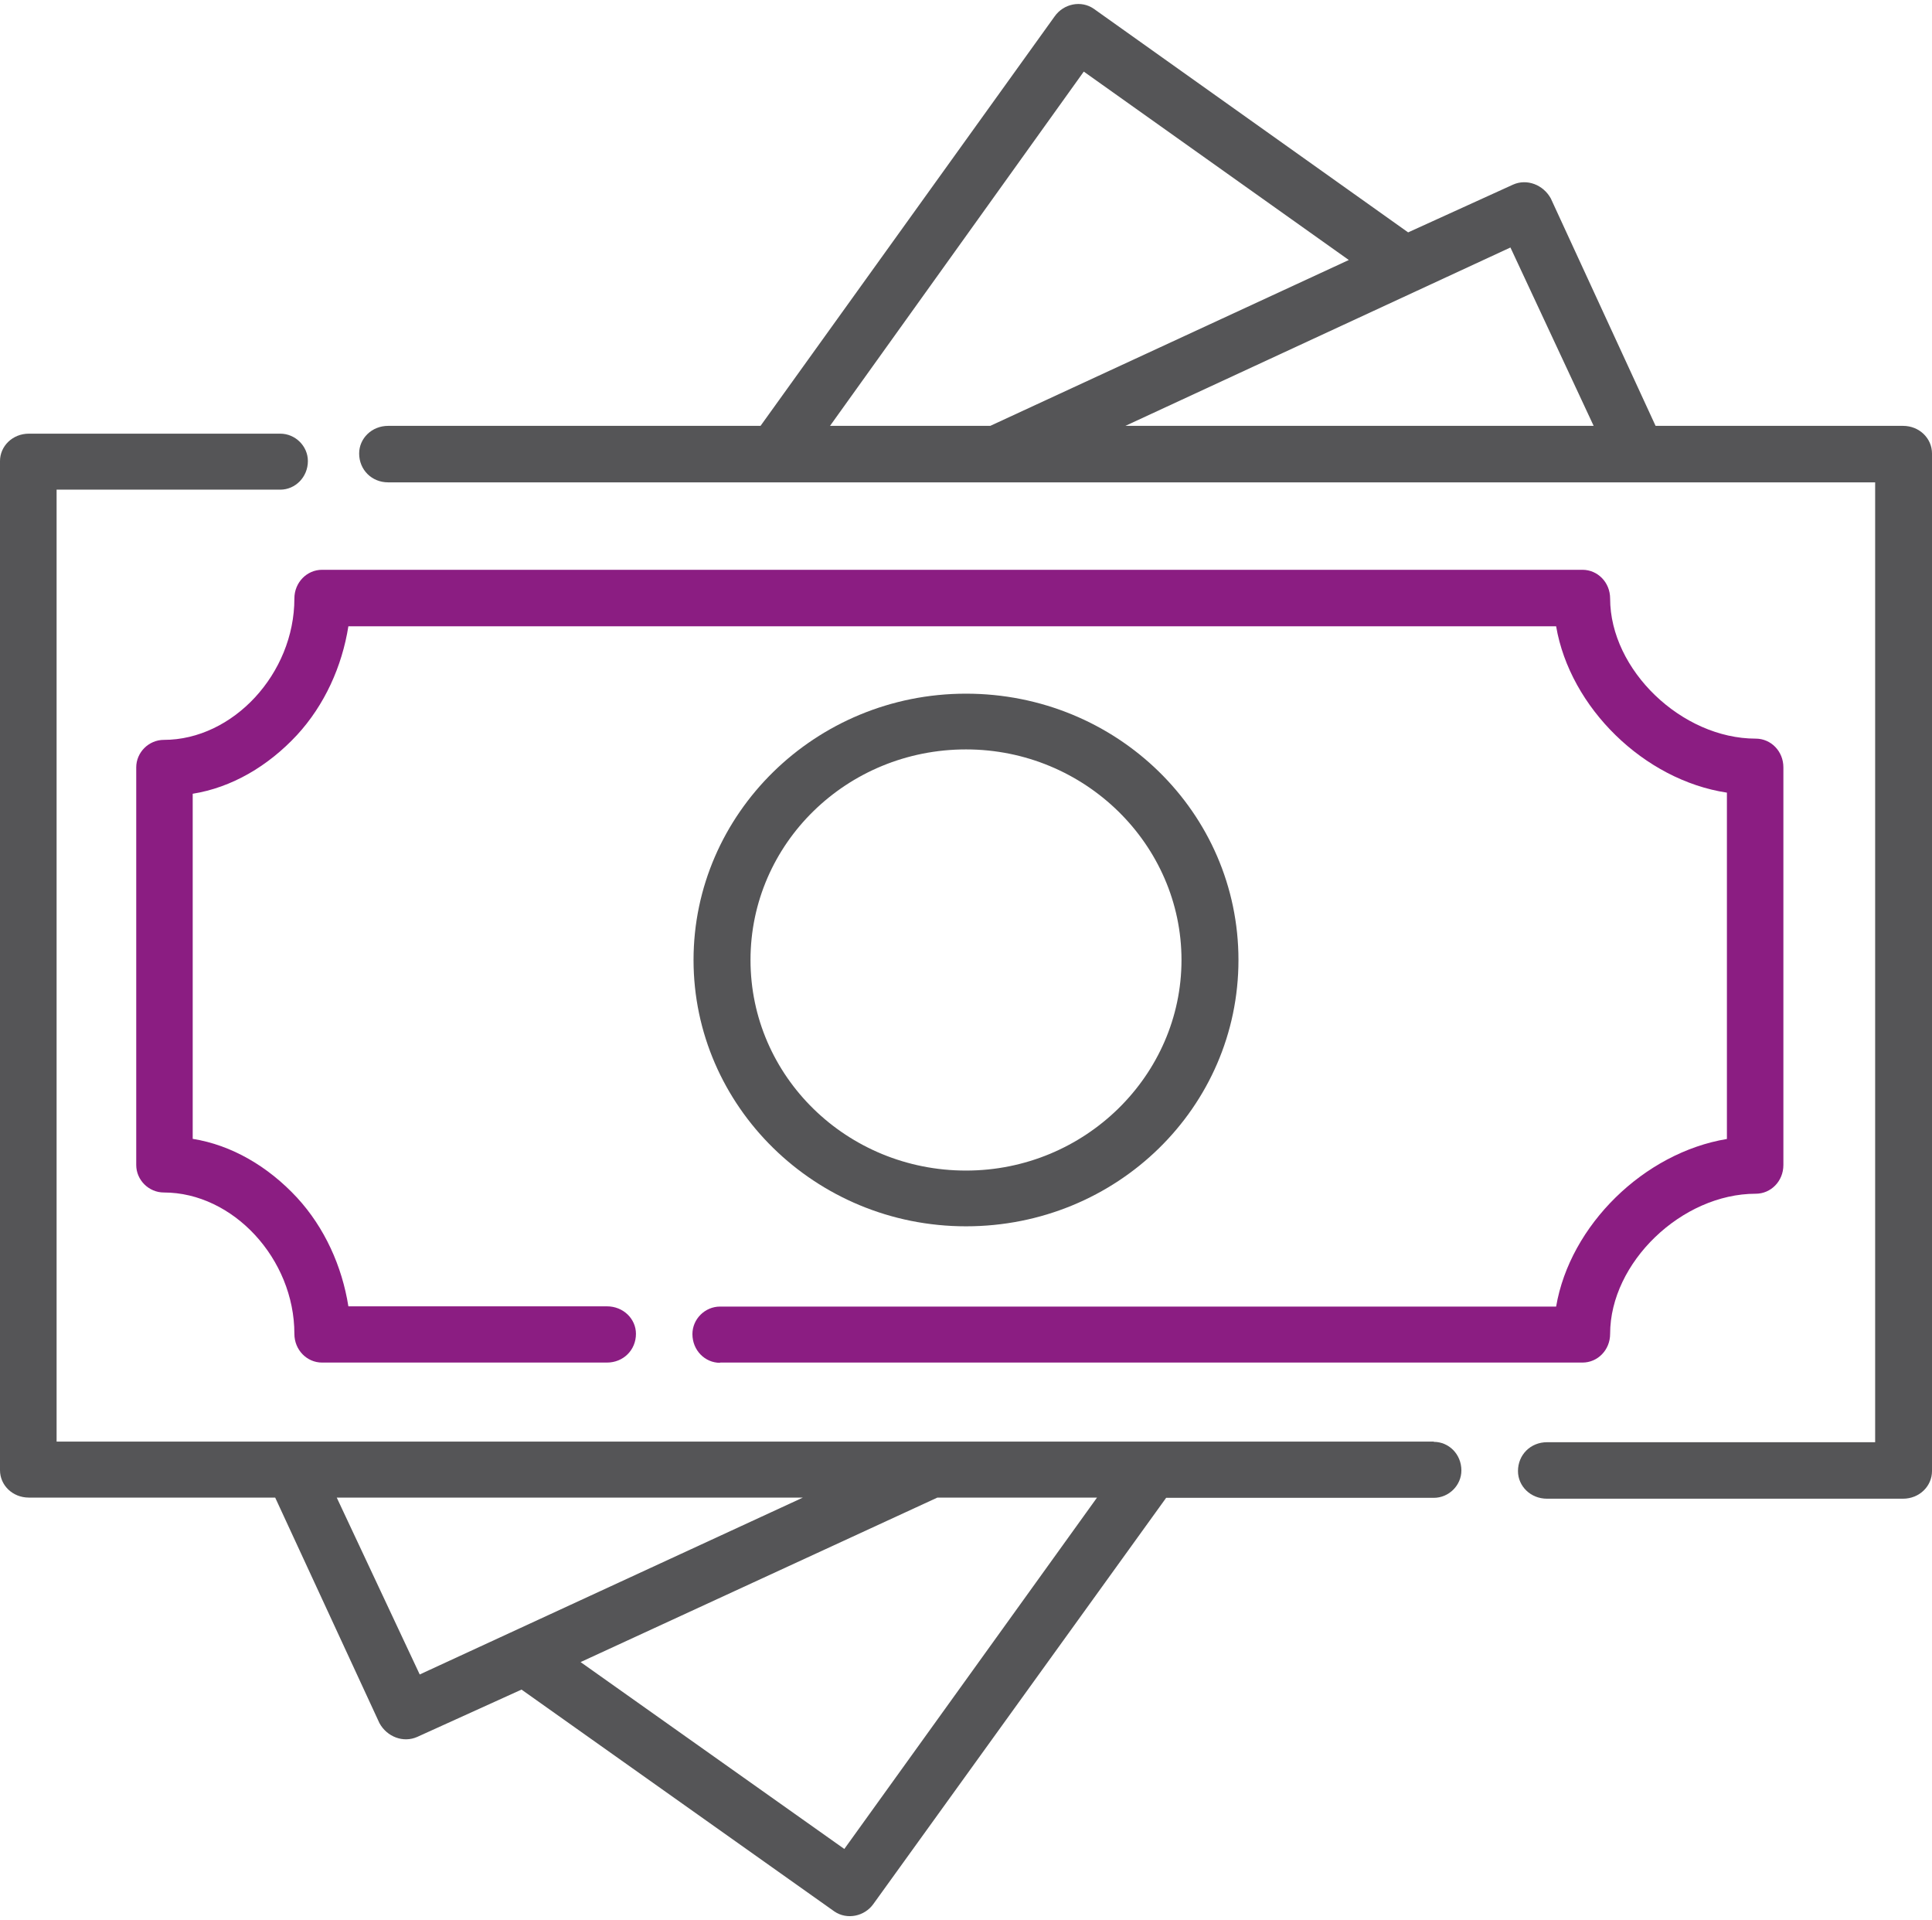 <?xml version="1.0" encoding="UTF-8"?>
<svg id="Layer_1" xmlns="http://www.w3.org/2000/svg" xmlns:xlink="http://www.w3.org/1999/xlink" viewBox="0 0 156 155">
  <defs>
    <style>
      .cls-1 {
        fill: none;
      }

      .cls-1, .cls-2, .cls-3 {
        stroke-width: 0px;
      }

      .cls-4 {
        clip-path: url(#clippath);
      }

      .cls-2 {
        fill: #555557;
      }

      .cls-2, .cls-3 {
        fill-rule: evenodd;
      }

      .cls-3 {
        fill: #8b1d82;
      }
    </style>
    <clipPath id="clippath">
      <rect class="cls-1" width="156" height="155" />
    </clipPath>
  </defs>
  <g class="cls-4">
    <g>
      <path class="cls-2" d="M115.77,116.38H4.57V39.53h18.06c1.21,0,2.23-1.01,2.23-2.31,0-1.21-1.02-2.21-2.23-2.21H2.33c-1.32,0-2.33,1.01-2.33,2.21v81.47c0,1.21,1.01,2.21,2.33,2.21h19.89l8.42,18.21c.61,1.11,1.93,1.61,3.05,1.11l8.42-3.82,25.26,17.91c1.02.7,2.44.4,3.15-.6l23.64-32.79h21.61c1.22,0,2.23-1.01,2.23-2.21,0-1.31-1.01-2.31-2.23-2.31ZM27.19,120.9h37.64l-30.94,14.28-6.7-14.28ZM68.18,149.27l-21.3-15.09,28.81-13.28h12.89l-20.4,28.36ZM68.18,149.27h0" />
      <path class="cls-2" d="M153.66,34.38h-19.98l-8.46-18.36c-.61-1.11-1.94-1.62-3.06-1.11l-8.46,3.85L88.32.71c-1.02-.71-2.44-.41-3.16.61l-23.75,33.06h-30.07c-1.32,0-2.34,1.01-2.34,2.23,0,1.32,1.02,2.33,2.34,2.33h120.07v77.49h-26.5c-1.32,0-2.34,1.01-2.34,2.33,0,1.22,1.02,2.23,2.34,2.23h28.75c1.32,0,2.34-1.01,2.34-2.23V36.61c0-1.22-1.02-2.23-2.34-2.23ZM128.68,34.38h-37.81l31.09-14.4,6.72,14.4ZM87.51,5.78l21.4,15.21-28.95,13.39h-12.94l20.49-28.6ZM87.51,5.78h0" />
      <path class="cls-2" d="M78,99c12.18,0,22-9.6,22-21.5s-9.82-21.5-22-21.5-22,9.7-22,21.5,9.82,21.5,22,21.5ZM78,60.5c9.62,0,17.4,7.7,17.4,17s-7.78,17-17.4,17-17.4-7.6-17.4-17,7.78-17,17.4-17ZM78,60.5h0" />
      <path class="cls-3" d="M58.14,110h69.64c1.22,0,2.23-1.01,2.23-2.32,0-5.75,5.78-11.31,11.76-11.31,1.22,0,2.23-1.01,2.23-2.32v-32.1c0-1.31-1.01-2.32-2.23-2.32-5.98,0-11.76-5.55-11.76-11.31,0-1.31-1.01-2.32-2.23-2.32H26c-1.21,0-2.23,1.01-2.23,2.32,0,6.06-4.96,11.41-10.54,11.41-1.22,0-2.23,1.01-2.23,2.22v32.1c0,1.21,1.01,2.22,2.23,2.22,5.58,0,10.54,5.35,10.54,11.41,0,1.31,1.02,2.32,2.23,2.32h23.01c1.32,0,2.34-1.01,2.34-2.32,0-1.21-1.02-2.22-2.34-2.22h-20.88c-.51-3.23-1.92-6.36-4.15-8.78-2.34-2.52-5.28-4.24-8.42-4.74v-27.86c3.14-.5,6.08-2.22,8.42-4.74,2.23-2.42,3.64-5.55,4.15-8.78h97.52c1.12,6.56,7.1,12.42,13.79,13.43v27.96c-6.69,1.11-12.67,6.96-13.79,13.53H58.14c-1.22,0-2.23,1.01-2.23,2.22,0,1.31,1.01,2.32,2.23,2.32ZM58.14,110h0" />
    </g>
  </g>
</svg>